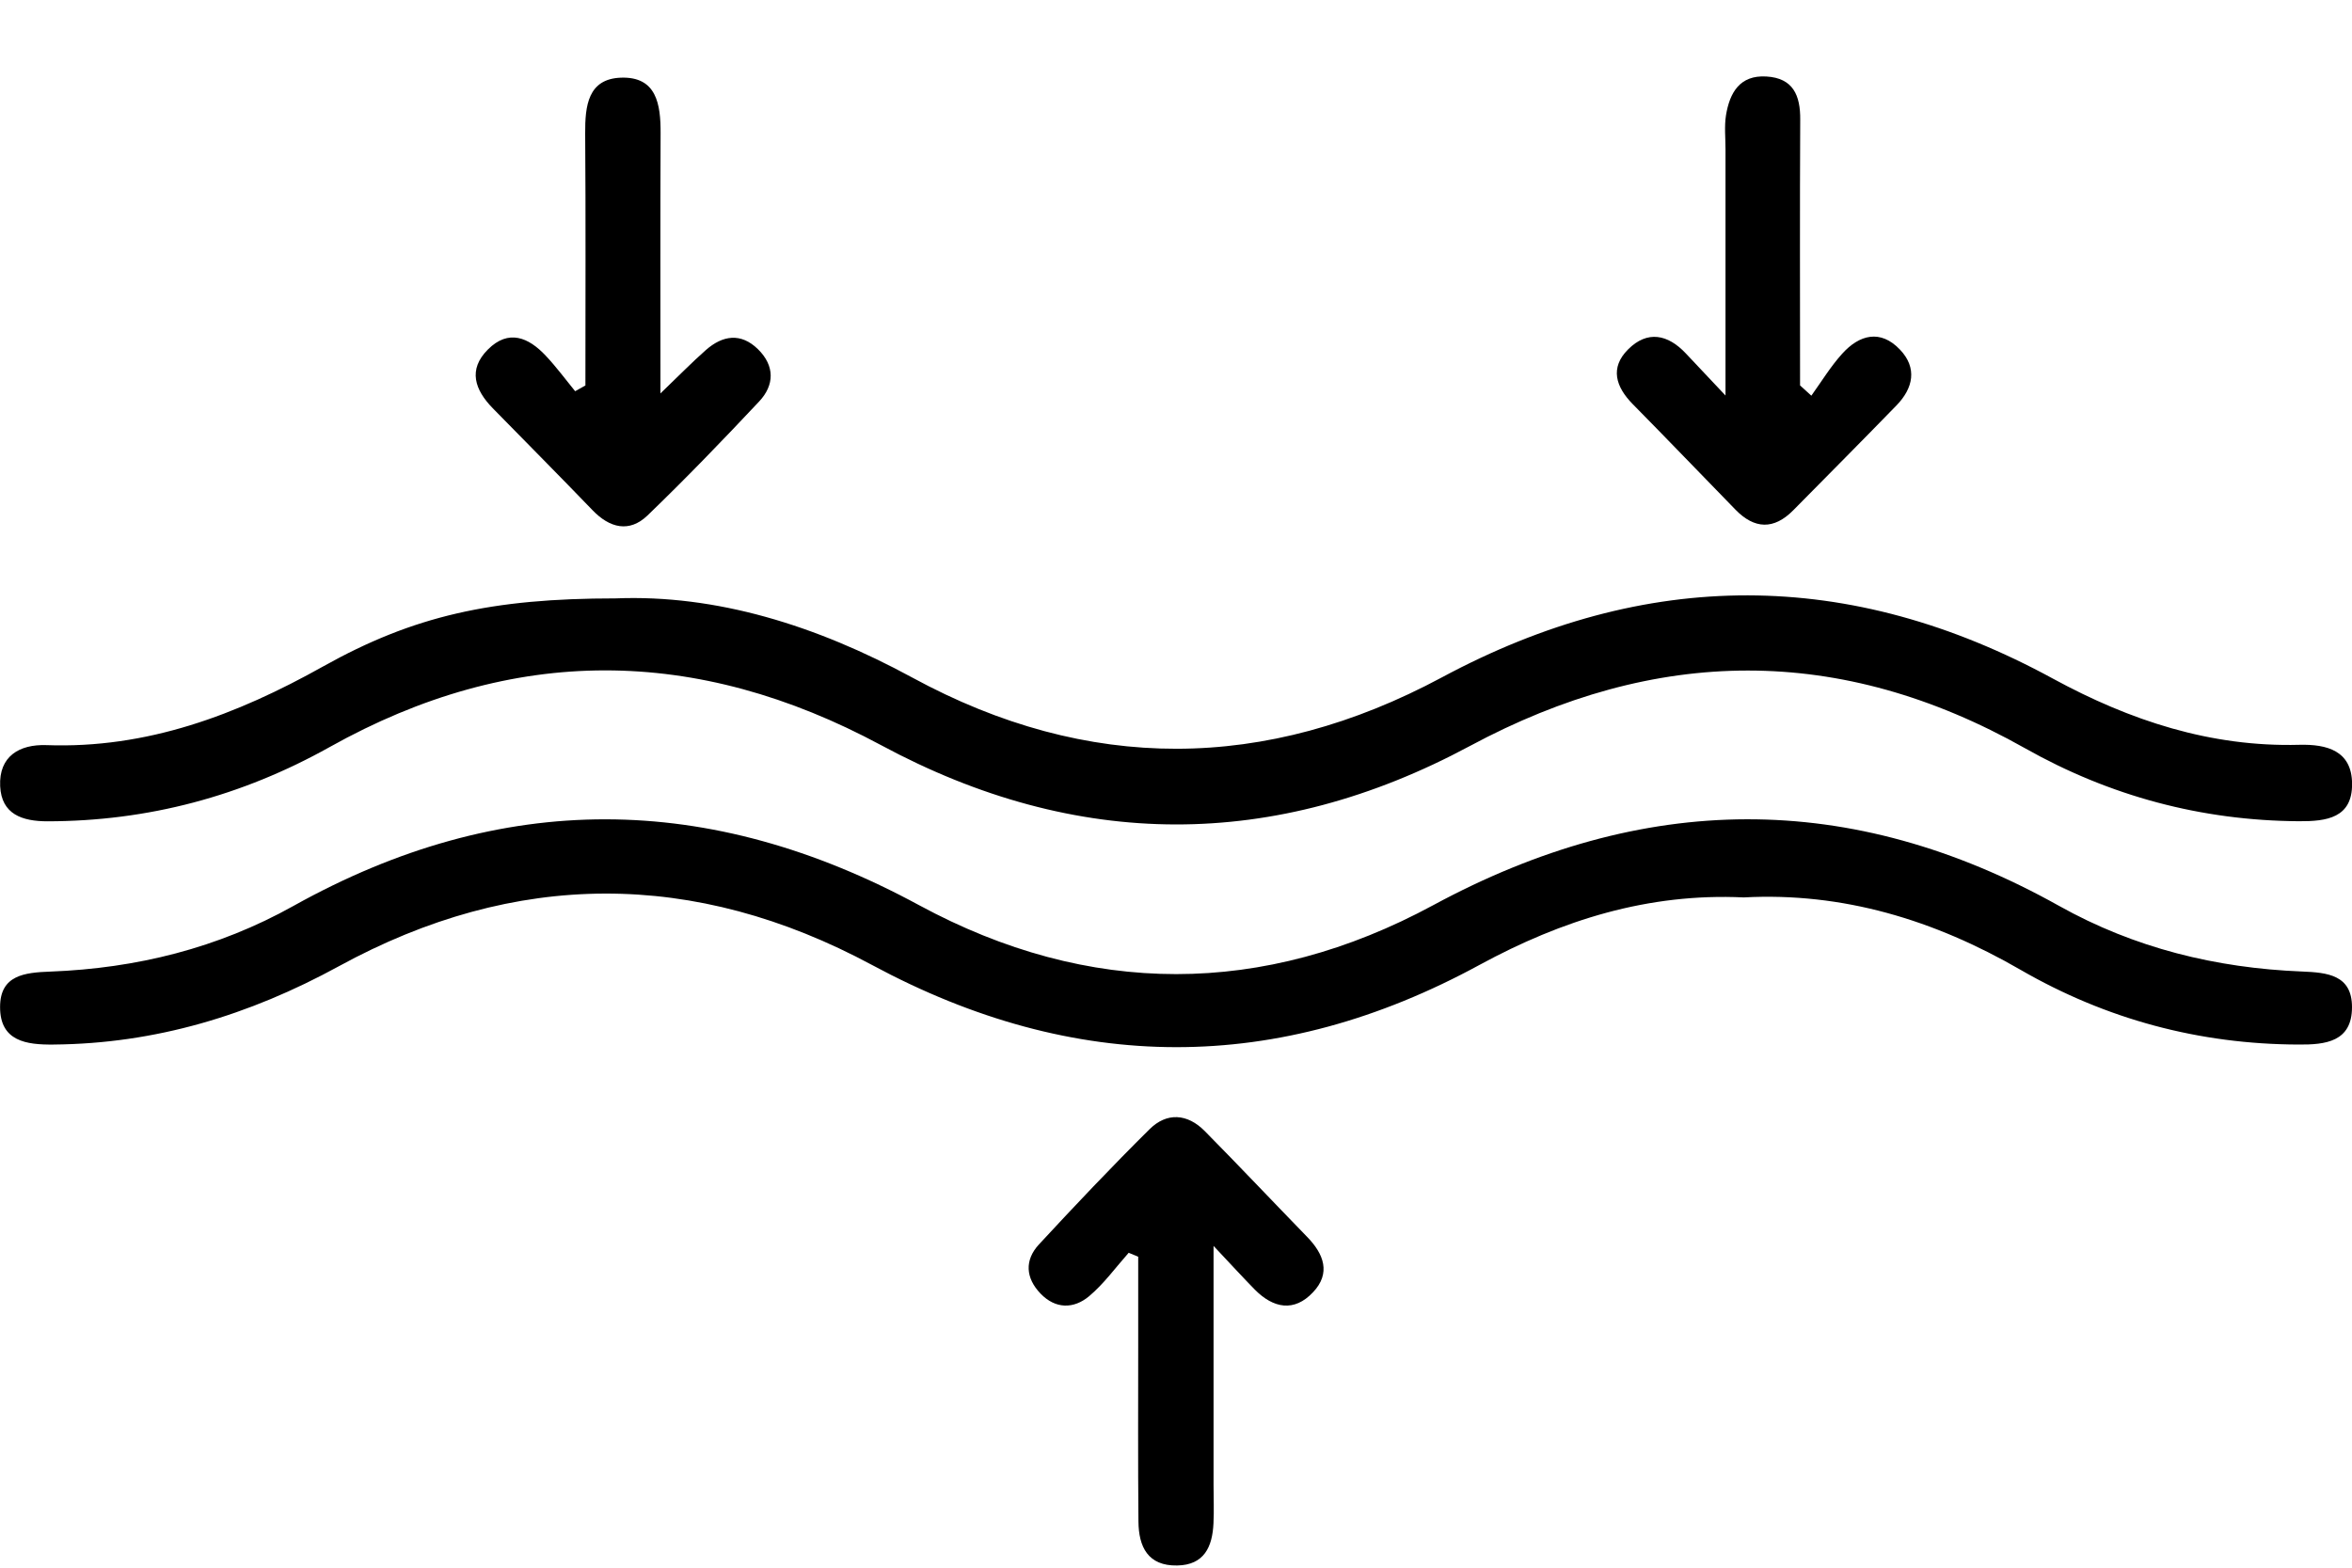 <svg width="30" height="20" viewBox="0 0 30 20" fill="none" xmlns="http://www.w3.org/2000/svg">
<g clip-path="url(#clip0_1563_65)">
<path d="M7.853 7.634C9.134 7.583 10.409 7.977 11.636 8.644C13.877 9.863 16.143 9.848 18.391 8.642C20.996 7.243 23.594 7.245 26.186 8.658C27.171 9.194 28.198 9.532 29.328 9.502C29.68 9.493 29.998 9.577 30.001 9.998C30.005 10.437 29.674 10.479 29.323 10.477C28.078 10.469 26.912 10.157 25.828 9.545C23.471 8.216 21.122 8.242 18.747 9.518C16.253 10.857 13.732 10.849 11.241 9.508C8.883 8.239 6.544 8.222 4.206 9.53C3.083 10.158 1.889 10.476 0.607 10.478C0.282 10.478 0.019 10.388 0.002 10.03C-0.016 9.648 0.248 9.494 0.591 9.506C1.875 9.553 3.018 9.12 4.12 8.503C5.277 7.856 6.271 7.634 7.854 7.634H7.853Z" fill="black"/>
<path d="M22.242 11.449C21.022 11.391 19.922 11.739 18.873 12.309C16.294 13.714 13.711 13.704 11.125 12.312C8.858 11.092 6.575 11.095 4.322 12.327C3.177 12.953 1.983 13.315 0.683 13.326C0.338 13.33 -8.99302e-05 13.285 0.001 12.847C0.001 12.439 0.315 12.407 0.646 12.395C1.739 12.353 2.778 12.097 3.744 11.557C6.401 10.075 9.046 10.097 11.723 11.548C13.89 12.721 16.114 12.72 18.281 11.548C20.958 10.101 23.604 10.07 26.262 11.556C27.226 12.096 28.266 12.35 29.358 12.394C29.687 12.407 30 12.437 30 12.849C30 13.292 29.661 13.329 29.317 13.326C28.052 13.322 26.867 13.005 25.773 12.373C24.67 11.735 23.503 11.381 22.241 11.449H22.242Z" fill="black"/>
<path d="M7.467 4.916C7.467 3.844 7.472 2.773 7.464 1.701C7.462 1.351 7.499 1.007 7.918 0.991C8.377 0.974 8.428 1.332 8.426 1.704C8.421 2.776 8.424 3.848 8.424 5.019C8.658 4.795 8.825 4.623 9.003 4.466C9.217 4.278 9.449 4.241 9.668 4.455C9.885 4.668 9.879 4.914 9.682 5.123C9.218 5.617 8.747 6.106 8.259 6.576C8.027 6.799 7.777 6.737 7.558 6.509C7.137 6.072 6.709 5.641 6.285 5.208C6.057 4.974 5.965 4.716 6.224 4.458C6.486 4.196 6.742 4.304 6.961 4.538C7.095 4.68 7.212 4.839 7.336 4.991C7.379 4.967 7.424 4.942 7.468 4.917L7.467 4.916Z" fill="black"/>
<path d="M14.396 15.983C14.23 16.17 14.08 16.379 13.89 16.538C13.695 16.7 13.463 16.702 13.272 16.503C13.082 16.305 13.066 16.078 13.251 15.877C13.712 15.379 14.18 14.884 14.662 14.407C14.882 14.188 15.145 14.206 15.366 14.429C15.806 14.875 16.236 15.33 16.672 15.779C16.885 15.997 16.979 16.243 16.747 16.487C16.507 16.742 16.242 16.691 16.006 16.453C15.859 16.303 15.717 16.148 15.479 15.895C15.479 16.997 15.479 17.973 15.479 18.95C15.479 19.112 15.486 19.274 15.478 19.435C15.464 19.734 15.36 19.966 15.015 19.972C14.642 19.979 14.524 19.734 14.521 19.412C14.514 18.657 14.518 17.9 14.518 17.145C14.518 16.774 14.518 16.404 14.518 16.033L14.395 15.982L14.396 15.983Z" fill="black"/>
<path d="M22.009 5.047C22.009 3.904 22.009 2.904 22.009 1.903C22.009 1.759 21.993 1.612 22.015 1.472C22.062 1.183 22.191 0.955 22.531 0.976C22.871 0.996 22.965 1.216 22.962 1.528C22.956 2.657 22.96 3.787 22.96 4.917C23.009 4.96 23.055 5.005 23.104 5.048C23.233 4.868 23.349 4.677 23.496 4.514C23.717 4.268 23.987 4.199 24.235 4.461C24.457 4.694 24.404 4.952 24.19 5.172C23.754 5.621 23.312 6.065 22.873 6.51C22.625 6.761 22.378 6.751 22.136 6.502C21.699 6.054 21.266 5.602 20.827 5.157C20.608 4.935 20.532 4.691 20.767 4.457C21.012 4.212 21.274 4.264 21.505 4.511C21.639 4.653 21.774 4.796 22.01 5.047H22.009Z" fill="black"/>
</g>
<defs>
<clipPath id="clip0_1563_65">
<rect width="30" height="19" fill="white" transform="translate(0 0.975)"/>
</clipPath>
</defs>
</svg>
